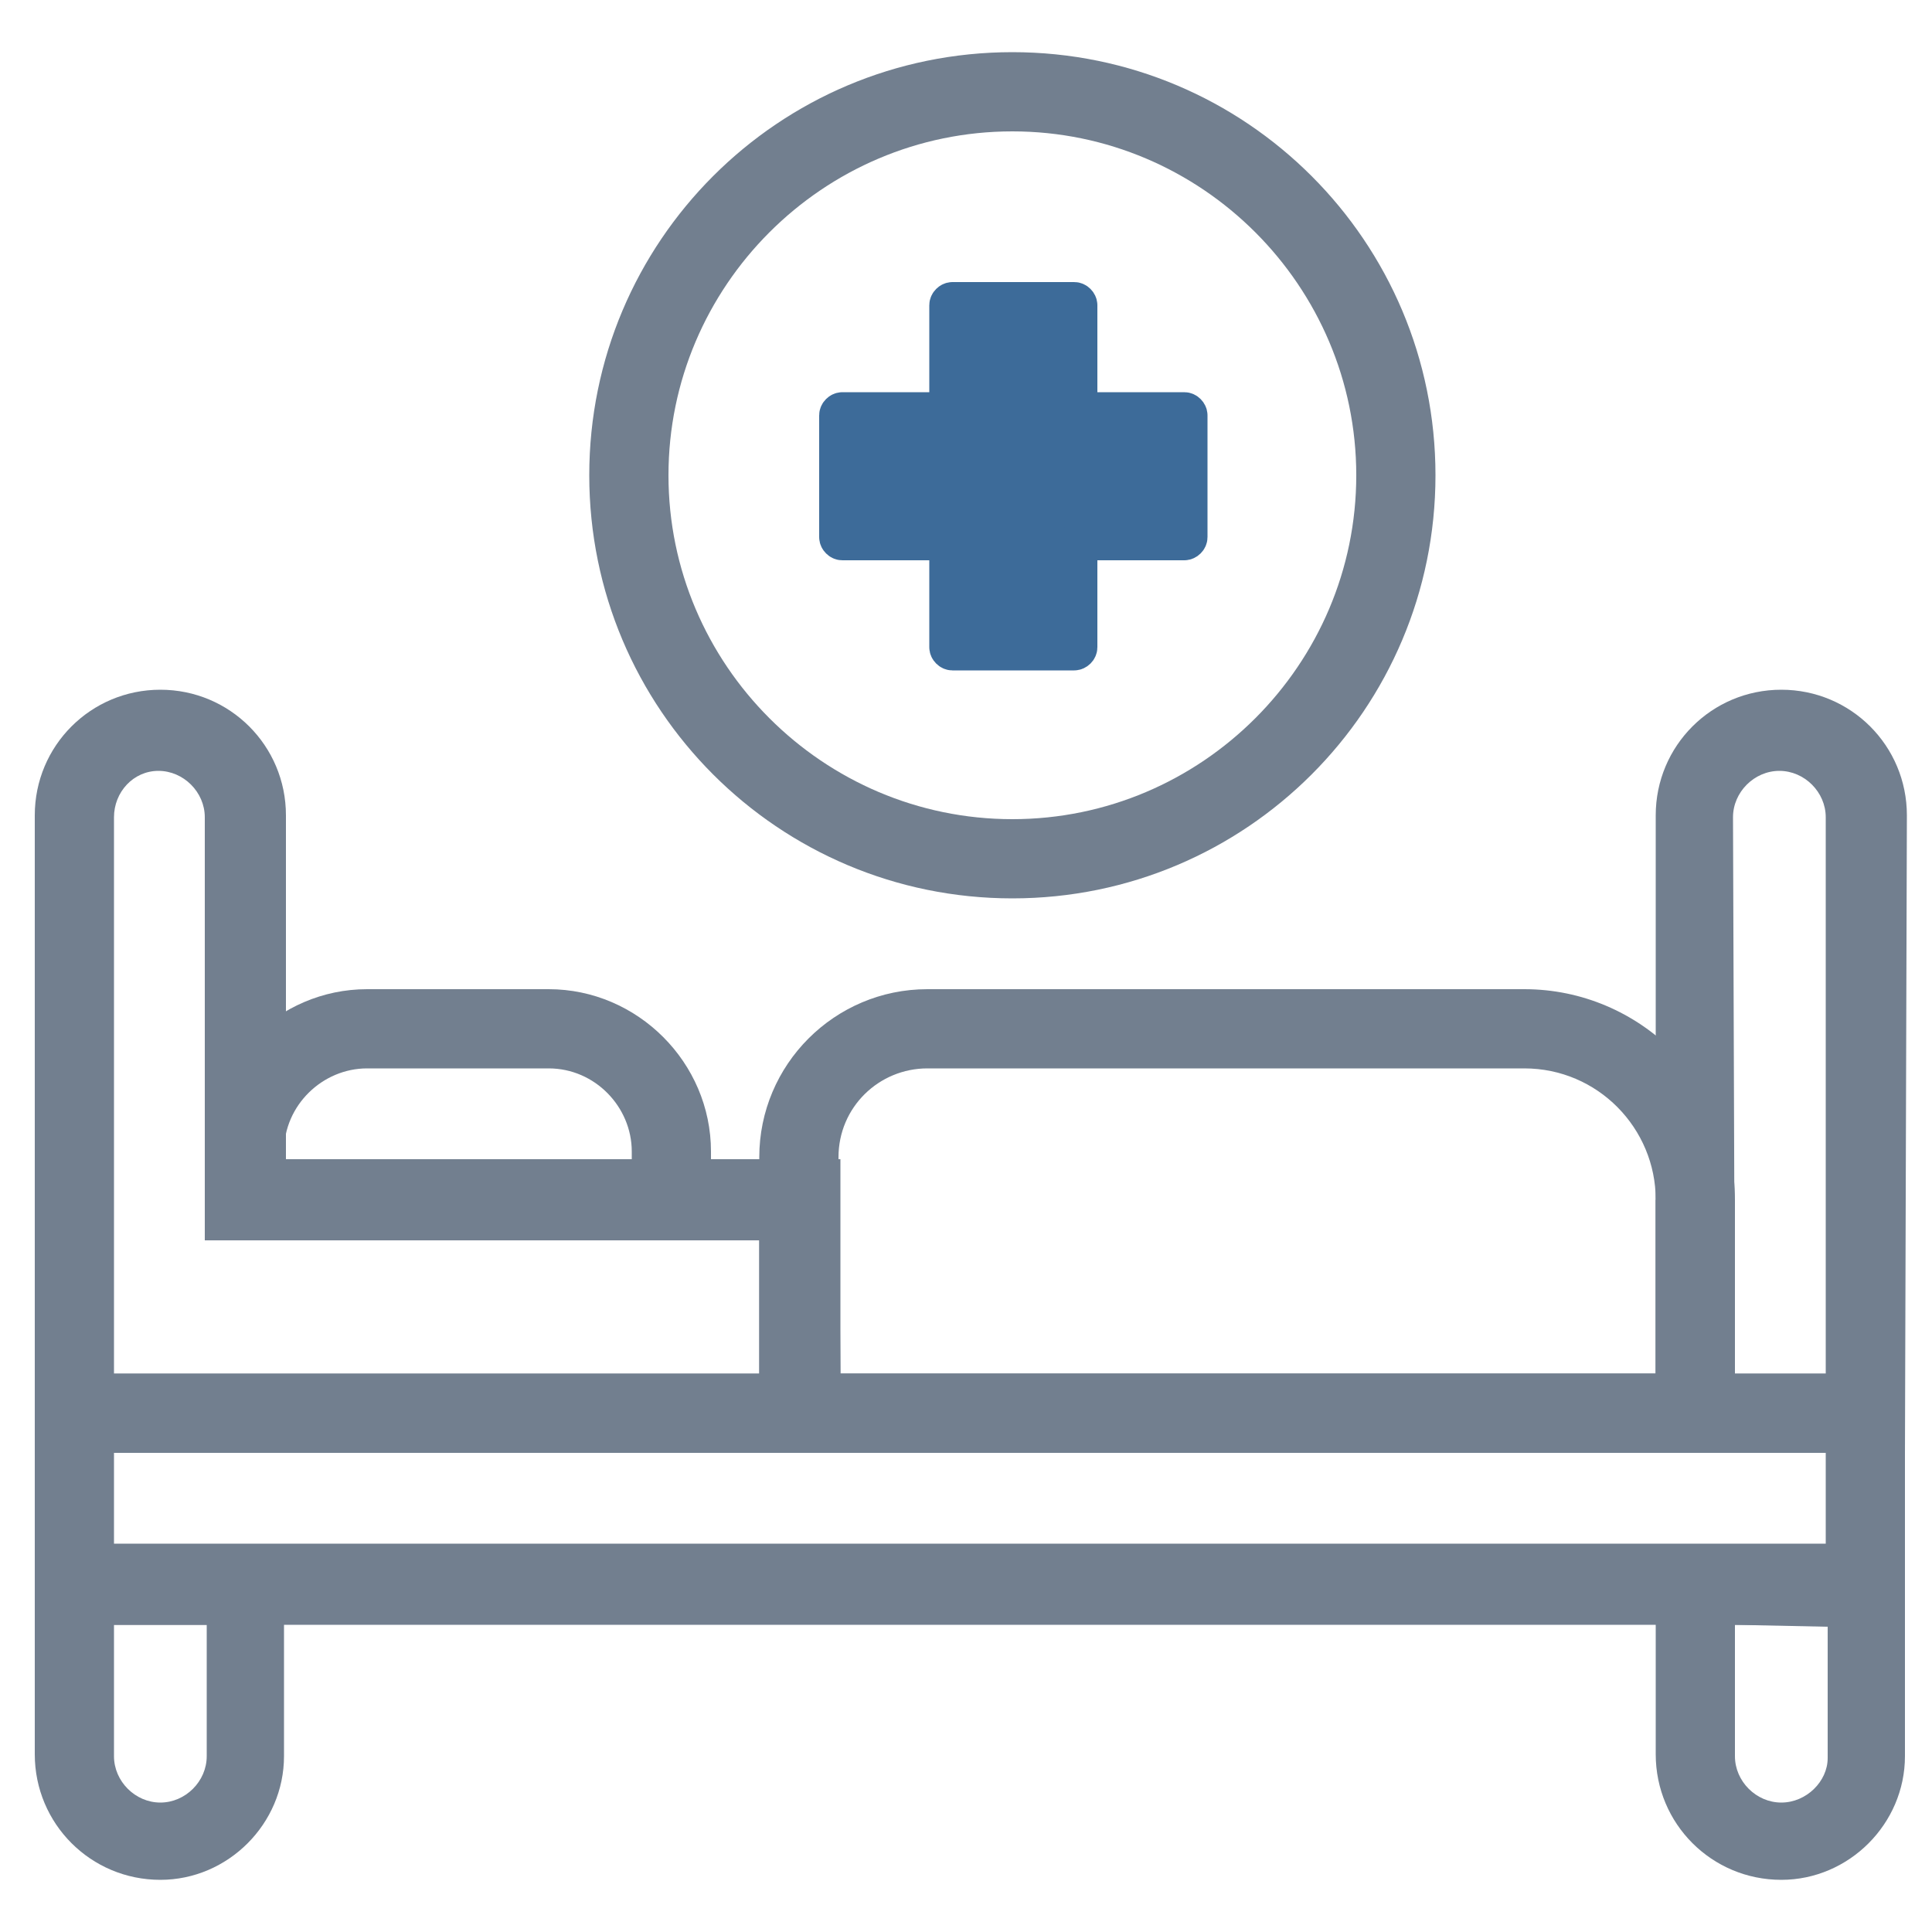 <?xml version="1.0" encoding="utf-8"?>
<!-- Generator: Adobe Illustrator 27.9.4, SVG Export Plug-In . SVG Version: 9.03 Build 54784)  -->
<svg version="1.1" id="Layer_1" xmlns="http://www.w3.org/2000/svg" xmlns:xlink="http://www.w3.org/1999/xlink" x="0px" y="0px"
	 viewBox="0 0 100 100" style="enable-background:new 0 0 100 100;" xml:space="preserve">
<style type="text/css">
	.st0{fill:#727F8F;}
	.st1{fill:#3D6B99;stroke:#3D6B99;stroke-width:2;stroke-linecap:round;stroke-linejoin:round;stroke-miterlimit:10;}
</style>
<g>
	<path class="st0" d="M36.8,64.2H10.6v-4.6c0-4.6,3.8-8.4,8.4-8.4h9.4c4.6,0,8.4,3.8,8.4,8.4L36.8,64.2z M14.7,60.1h18v-0.5
		c0-2.3-1.9-4.3-4.3-4.3H19c-2.3,0-4.3,1.9-4.3,4.3L14.7,60.1z"/>
	<path class="st0" d="M98.6,75.2H85.7v-33c0-3.6,2.9-6.5,6.5-6.5c3.6,0,6.5,2.9,6.5,6.5L98.6,75.2z M89.8,71.1h4.7V42.3
		c0-1.3-1.1-2.4-2.4-2.4c-1.3,0-2.4,1.1-2.4,2.4L89.8,71.1z"/>
	<path class="st0" d="M89.8,75.2H41.4v-4.1h44.3v-9h4.1V75.2z"/>
	<path class="st0" d="M43.5,75.2H1.8v-33c0-3.6,2.9-6.5,6.5-6.5c3.6,0,6.5,2.9,6.5,6.5v17.8h28.7L43.5,75.2z M5.9,71.1h33.4v-6.9
		H10.6V42.3c0-1.3-1.1-2.4-2.4-2.4S5.9,41,5.9,42.3L5.9,71.1z"/>
	<path class="st0" d="M89.8,75.2H39.3V59.9c0-4.8,3.9-8.7,8.7-8.7h30.9c6,0,10.9,4.9,10.9,10.9L89.8,75.2z M43.5,71.1h42.2v-9
		c0-3.7-3-6.8-6.8-6.8H48c-2.5,0-4.6,2-4.6,4.6L43.5,71.1z"/>
	<path class="st0" d="M98.6,84.1H1.8V71.1h96.8V84.1z M5.9,79.9h88.6v-4.7H5.9V79.9z"/>
	<path class="st0" d="M8.3,97.3c-3.6,0-6.5-2.9-6.5-6.5V80h12.9v10.9C14.7,94.4,11.8,97.3,8.3,97.3L8.3,97.3z M5.9,84.1v6.8
		c0,1.3,1.1,2.4,2.4,2.4s2.4-1.1,2.4-2.4v-6.8H5.9z"/>
	<path class="st0" d="M92.2,97.3c-3.6,0-6.5-2.9-6.5-6.5V80l12.9,0v10.9C98.6,94.4,95.7,97.3,92.2,97.3L92.2,97.3z M89.8,84.1v6.8
		c0,1.3,1.1,2.4,2.4,2.4c1.3,0,2.4-1.1,2.4-2.3v-6.8L89.8,84.1z"/>
	<path class="st0" d="M52.4,46.5c-12.1,0-21.9-9.8-21.9-21.9S40.3,2.7,52.4,2.7s21.9,9.8,21.9,21.9S64.5,46.5,52.4,46.5z M52.4,6.8
		c-9.8,0-17.8,8-17.8,17.8c0,9.8,8,17.8,17.8,17.8c9.8,0,17.8-8,17.8-17.8C70.2,14.8,62.2,6.8,52.4,6.8z"/>
</g>
<path class="st1" d="M43.6,21.3c-0.1,0-0.2,0.1-0.2,0.2v6.3c0,0.1,0.1,0.2,0.2,0.2h5.5v5.5c0,0.1,0.1,0.2,0.2,0.2h6.3
	c0.1,0,0.2-0.1,0.2-0.2v-5.5h5.5c0.1,0,0.2-0.1,0.2-0.2v-6.3c0-0.1-0.1-0.2-0.2-0.2h-5.5v-5.5c0-0.1-0.1-0.2-0.2-0.2h-6.3
	c-0.1,0-0.2,0.1-0.2,0.2v5.5H43.6z"/>
</svg>

